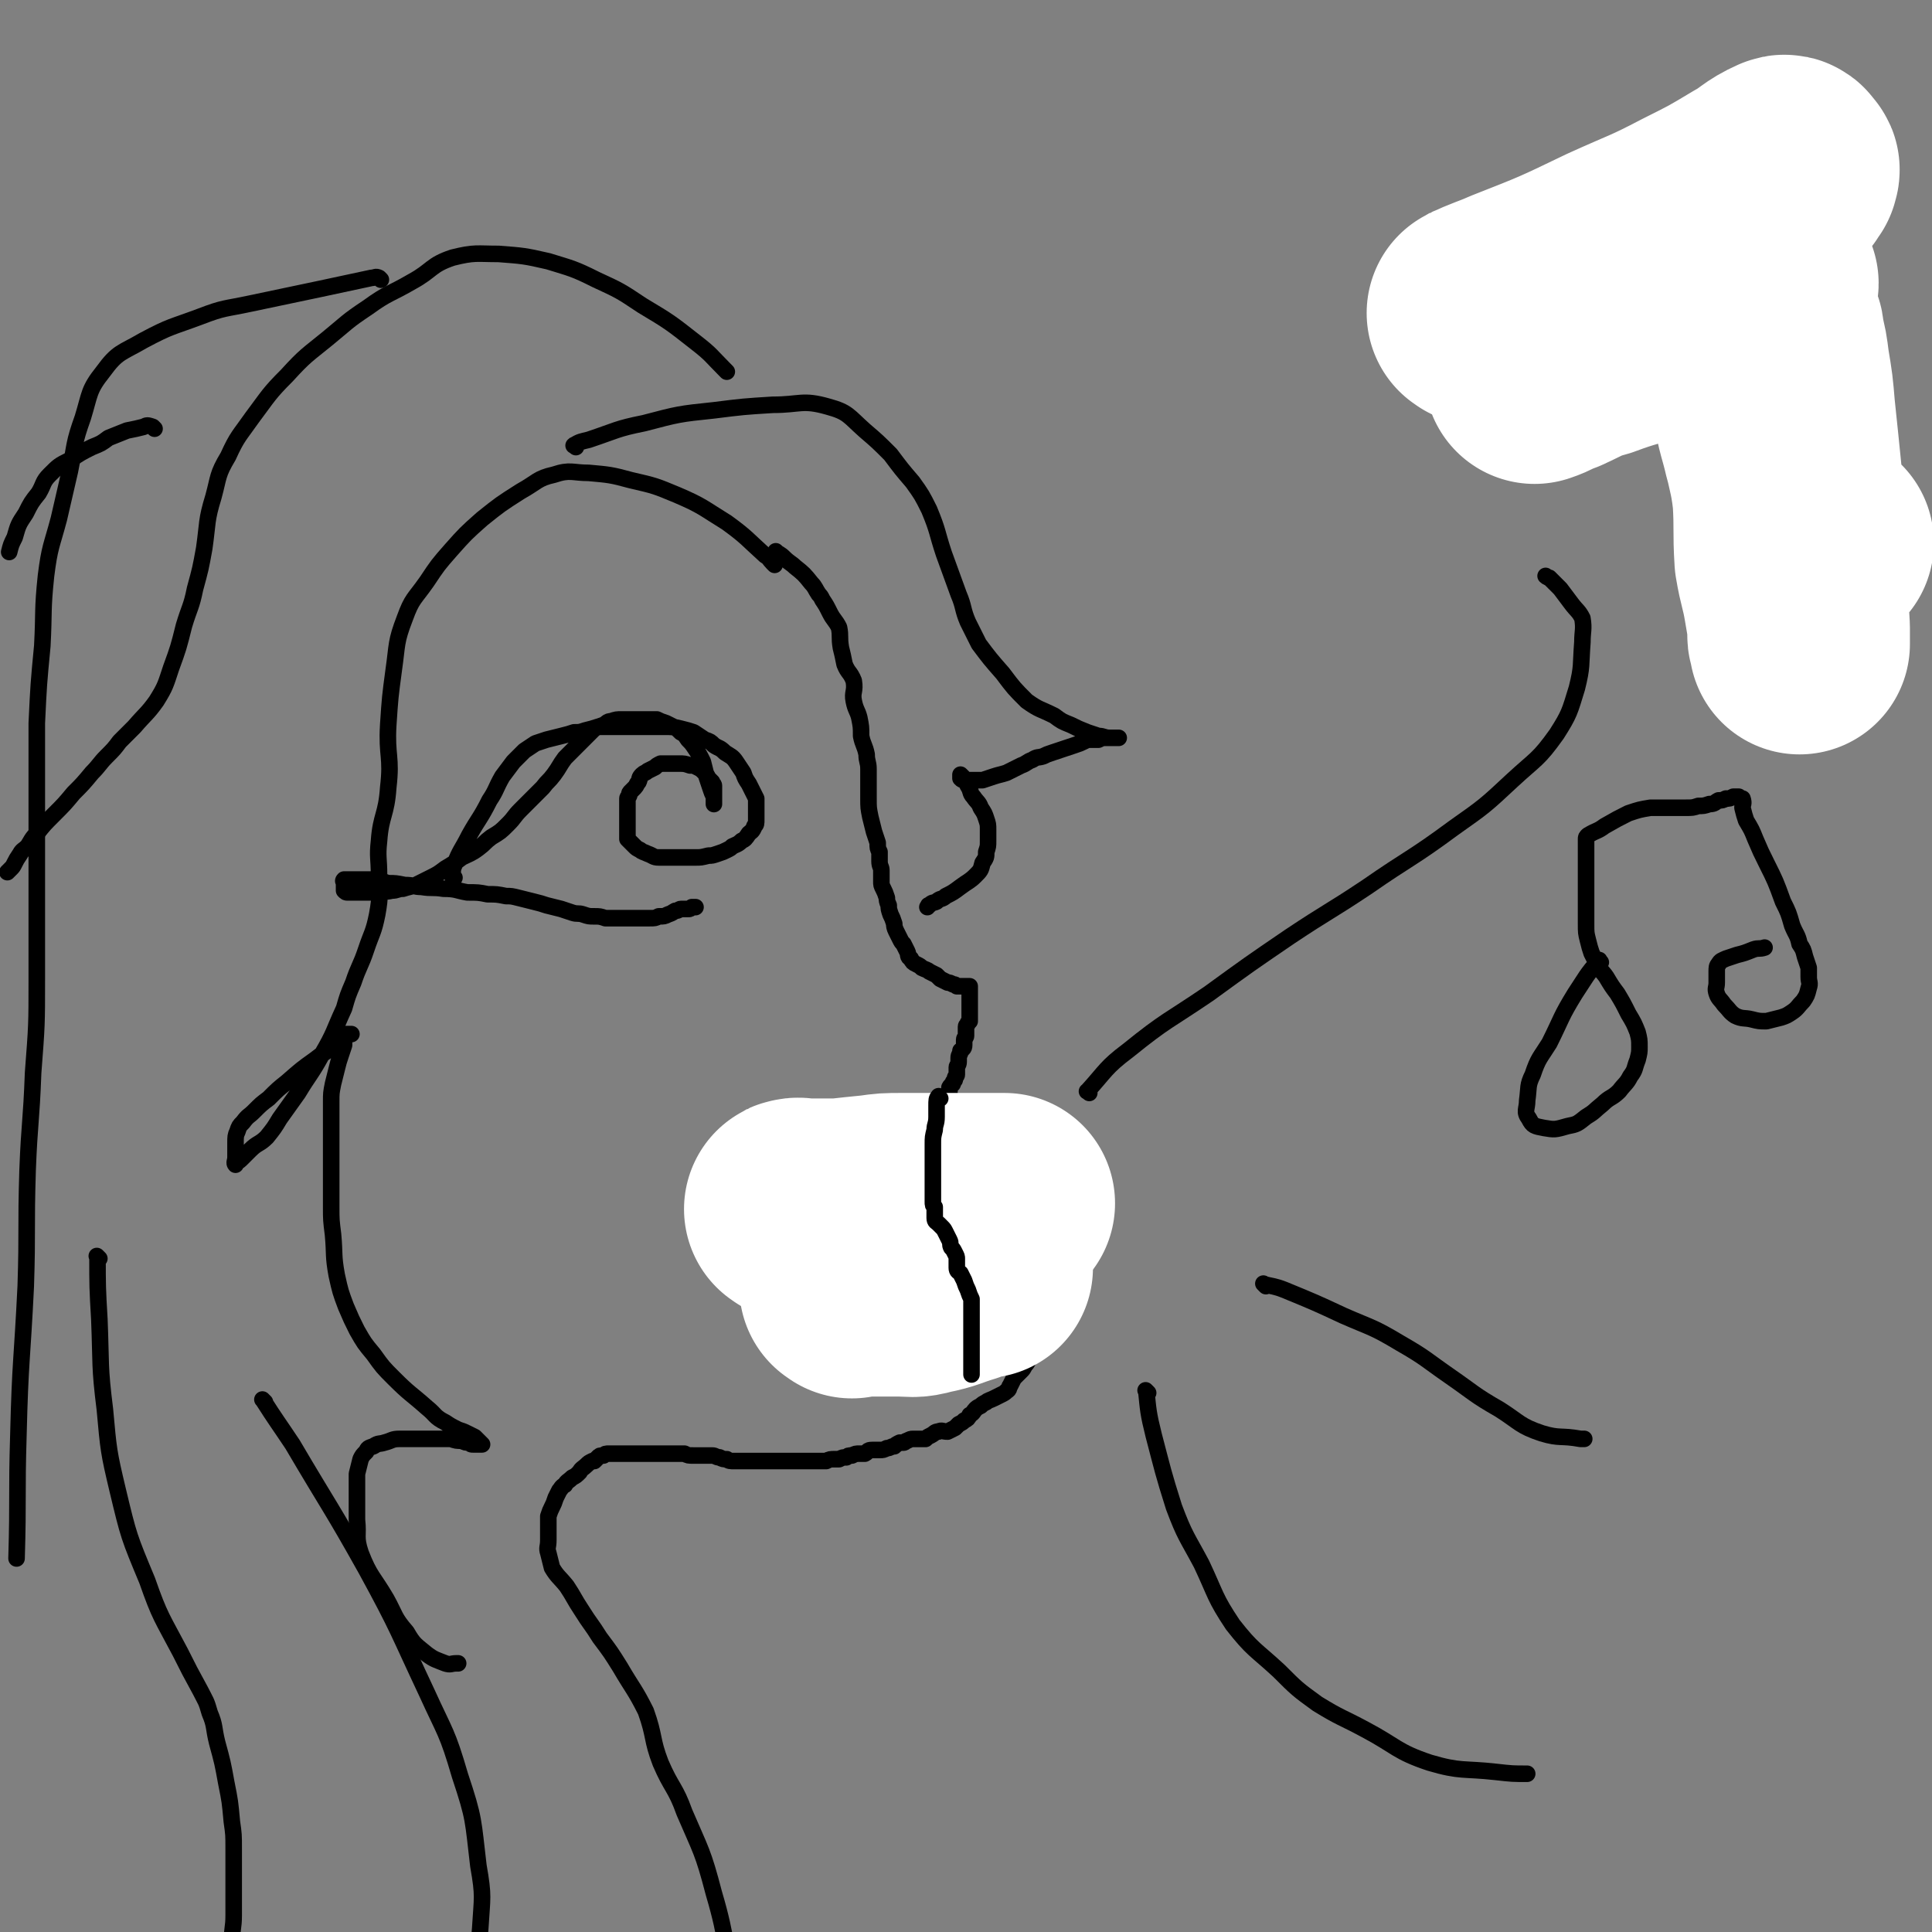 <svg viewBox='0 0 1050 1050' version='1.1' xmlns='http://www.w3.org/2000/svg' xmlns:xlink='http://www.w3.org/1999/xlink'><rect x="0" y="0" width="1050" height="1050" fill="#808080" stroke="none"/><g fill='none' stroke='rgb(0,0,0)' stroke-width='9' stroke-linecap='round' stroke-linejoin='round'><path d='M247,477c-1,-1 -2,-1 -1,-1 0,-3 0,-4 1,-6 3,-8 4,-8 8,-16 5,-9 6,-9 11,-19 4,-6 3,-6 7,-13 3,-4 3,-4 6,-8 3,-3 3,-3 6,-6 3,-2 3,-2 6,-4 3,-1 3,-1 6,-2 4,-1 4,-1 8,-2 4,-1 4,-1 7,-2 3,0 3,0 6,-1 4,-1 4,-1 7,-2 5,0 5,0 10,0 4,0 4,0 9,0 4,0 4,0 8,0 4,0 4,0 9,0 4,0 5,0 9,1 4,1 4,1 7,2 3,2 3,2 6,4 3,1 3,1 5,3 3,2 3,1 6,4 3,2 4,2 6,5 2,3 2,3 4,6 1,3 1,3 3,6 1,2 1,2 2,4 1,2 1,2 2,4 0,3 0,3 0,6 0,3 0,3 0,5 0,3 0,3 -1,4 -1,3 -2,3 -3,4 -2,3 -2,3 -4,4 -2,2 -3,2 -5,3 -1,1 -1,1 -3,2 -2,1 -2,1 -5,2 -3,1 -3,1 -5,1 -4,1 -4,1 -7,1 -4,0 -4,0 -7,0 -4,0 -4,0 -7,0 -3,0 -3,0 -6,0 -3,0 -3,-1 -6,-2 -2,-1 -3,-1 -4,-2 -2,-1 -2,-1 -3,-2 -1,-1 -1,-1 -2,-2 -1,-1 -1,-1 -2,-2 0,-1 0,-2 0,-3 0,-2 0,-2 0,-3 0,-1 0,-1 0,-3 0,-1 0,-1 0,-2 0,-1 0,-1 0,-2 0,-2 0,-2 0,-4 0,-1 0,-1 0,-2 0,-2 0,-2 0,-3 0,-1 1,-1 1,-2 0,-1 0,-1 1,-2 1,-1 1,-1 2,-2 1,-1 1,-2 2,-3 1,-2 0,-2 2,-4 1,-1 2,-1 3,-2 2,-1 2,-1 4,-2 1,-1 1,-1 3,-2 1,0 1,0 3,0 2,0 2,0 4,0 2,0 2,0 3,0 3,0 3,0 6,1 2,0 2,0 4,1 2,1 2,1 4,3 1,1 1,1 2,3 1,1 1,1 2,2 0,1 1,1 1,2 0,1 0,1 0,2 0,1 0,1 0,2 0,1 0,1 0,2 0,1 0,1 0,2 0,1 0,2 0,2 0,-1 0,-2 0,-4 -1,-2 -1,-2 -2,-5 -1,-3 -1,-3 -2,-6 -1,-4 -1,-4 -2,-8 -2,-4 -2,-4 -4,-7 -2,-3 -2,-3 -4,-5 -2,-3 -2,-3 -4,-4 -2,-2 -2,-2 -4,-3 -2,-1 -2,-1 -4,-2 -3,-1 -3,-1 -5,-2 -3,0 -3,0 -6,0 -3,0 -3,0 -5,0 -4,0 -4,0 -8,0 -3,0 -3,0 -6,1 -2,0 -2,1 -4,2 -3,1 -3,1 -5,2 -2,2 -2,2 -4,4 -3,3 -3,3 -6,6 -3,3 -3,3 -6,6 -3,4 -3,5 -6,9 -3,4 -3,3 -6,7 -3,3 -3,3 -6,6 -3,3 -3,3 -6,6 -4,4 -3,4 -7,8 -4,4 -4,4 -9,7 -4,3 -3,3 -7,6 -4,3 -5,3 -9,5 -4,3 -4,3 -9,6 -4,3 -4,3 -8,5 -4,2 -4,2 -8,4 -3,1 -4,1 -7,2 -3,0 -3,1 -6,1 -4,1 -4,0 -8,1 -3,0 -3,0 -7,0 -3,0 -3,0 -5,0 -2,0 -2,0 -4,0 -1,0 -1,0 -2,-1 0,-1 0,-1 0,-2 0,-1 0,-1 0,-2 0,-1 -1,-1 0,-2 1,0 1,0 2,0 2,0 2,0 4,0 3,0 3,0 5,0 3,0 3,0 6,0 4,0 3,1 7,2 4,0 4,0 9,1 5,0 5,1 9,1 6,1 6,0 12,1 7,0 7,1 13,2 6,0 6,0 11,1 5,0 5,0 10,1 3,0 3,0 7,1 4,1 4,1 8,2 4,1 4,1 7,2 4,1 4,1 8,2 3,1 3,1 6,2 3,1 3,0 6,1 3,1 3,1 6,1 3,0 3,0 6,1 3,0 3,0 6,0 3,0 3,0 6,0 3,0 3,0 6,0 3,0 3,0 6,0 3,0 3,0 5,-1 3,0 3,0 5,-1 3,-1 2,-1 4,-2 2,0 2,-1 3,-1 2,0 2,0 4,0 1,0 1,0 2,-1 1,0 1,0 2,0 '/><path d='M423,301c-1,-1 -2,-2 -1,-1 1,1 2,1 4,3 3,3 4,3 6,5 5,4 5,4 9,9 2,2 2,3 4,6 1,1 1,1 2,3 2,3 2,3 4,7 2,4 3,4 5,8 1,5 0,5 1,11 1,4 1,4 2,9 2,5 3,4 5,9 1,6 -1,6 0,11 1,5 2,5 3,9 1,5 1,5 1,10 1,5 2,5 3,10 0,4 1,4 1,8 0,4 0,4 0,8 0,4 0,4 0,8 0,5 0,5 1,10 1,4 1,4 2,8 1,3 1,3 2,6 0,3 0,3 1,5 0,3 0,3 0,5 0,3 1,3 1,5 0,3 0,3 0,6 0,2 0,2 1,4 1,2 1,2 2,5 0,1 0,2 1,4 0,2 0,2 1,5 1,2 1,2 2,5 0,1 0,2 1,4 1,2 1,2 2,4 1,2 1,2 2,3 1,2 1,2 2,4 1,2 0,3 2,4 1,2 1,2 3,3 2,1 2,1 3,2 2,1 3,1 4,2 2,1 2,1 4,2 1,1 1,1 2,2 2,1 2,1 4,2 1,0 1,0 3,1 1,0 1,0 2,1 1,0 1,0 2,0 1,0 1,0 2,0 1,0 1,0 2,0 0,0 0,0 1,0 0,0 0,0 0,0 0,0 0,1 0,1 0,1 0,1 0,1 0,1 0,1 0,1 0,1 0,1 0,2 0,0 0,0 0,1 0,0 0,0 0,1 0,0 0,0 0,1 0,0 0,0 0,1 0,1 0,1 0,2 0,1 0,1 0,2 0,1 0,1 0,2 0,1 0,1 0,2 0,1 0,1 0,2 0,0 0,0 -1,1 0,1 -1,1 -1,2 0,1 0,1 0,2 0,1 0,1 0,2 0,0 0,0 0,1 0,1 -1,1 -1,2 0,1 0,1 0,3 0,2 -1,2 -2,3 0,2 -1,2 -1,4 0,1 0,1 0,2 0,2 -1,2 -1,3 0,1 0,1 0,2 0,1 0,1 0,2 0,1 -1,1 -1,2 0,1 0,1 -1,2 0,2 -1,1 -2,3 0,1 0,1 0,2 0,1 0,1 -1,2 0,2 0,2 0,3 0,1 -1,1 -1,2 0,2 0,2 0,4 0,2 0,2 0,4 0,2 0,2 0,3 0,2 0,2 0,3 0,1 0,1 0,2 0,2 0,2 0,3 0,1 0,1 0,2 0,1 0,1 0,2 0,1 0,1 0,2 0,0 0,1 1,1 1,1 1,0 2,1 0,0 0,0 1,1 1,0 1,0 2,0 0,0 0,0 0,1 1,0 1,0 2,1 0,0 0,1 1,1 0,0 0,1 1,1 1,0 1,0 2,1 1,1 1,1 2,2 1,2 0,2 2,4 1,1 2,1 3,2 2,1 2,1 3,2 1,1 1,1 2,2 1,1 1,1 2,2 0,0 0,0 1,1 1,0 0,0 1,1 0,0 0,1 1,1 1,0 1,0 2,0 0,0 -1,1 0,2 0,0 0,0 1,1 0,0 -1,1 0,2 0,0 1,0 1,1 0,1 0,1 0,2 0,2 0,2 0,3 0,1 0,1 0,2 0,3 0,3 0,5 0,2 0,2 0,4 0,2 0,2 0,3 0,1 0,1 0,2 0,1 0,1 1,2 0,1 1,1 1,2 0,1 0,1 1,2 0,1 1,1 2,2 1,1 1,1 2,2 1,2 1,2 3,4 1,1 1,1 2,3 1,1 1,1 2,2 0,1 1,1 1,2 0,1 0,2 0,3 0,2 1,2 2,4 0,2 0,2 0,4 0,1 0,1 0,2 0,1 0,1 0,3 0,1 0,1 0,2 0,1 0,1 0,3 0,1 0,1 0,2 0,1 0,1 0,2 0,2 0,2 0,3 0,1 0,1 -1,2 0,1 0,1 -1,2 0,0 0,0 0,1 0,1 -1,1 -1,2 0,1 0,1 0,2 0,2 -1,2 -2,4 -1,2 -1,2 -2,3 -1,2 -1,2 -2,3 -1,1 -1,1 -2,2 -1,1 -1,1 -2,2 -1,2 -1,2 -2,4 -1,1 0,2 -2,3 -1,1 -1,1 -3,2 -2,1 -2,1 -4,2 -2,1 -3,1 -4,2 -2,1 -2,1 -3,2 -2,1 -2,1 -3,2 -1,1 -1,2 -3,3 -1,2 -1,2 -3,3 -1,1 -1,1 -3,2 -1,1 -1,1 -2,2 -2,1 -2,1 -4,2 -3,0 -3,-1 -5,0 -2,0 -2,1 -4,2 -2,1 -2,1 -3,2 -2,0 -2,0 -4,0 -1,0 -1,0 -3,0 -1,0 -1,0 -3,1 -1,0 -1,1 -2,1 -1,0 -1,0 -2,0 -2,1 -2,1 -3,2 -2,0 -2,1 -4,1 -2,1 -2,1 -4,1 -2,0 -2,0 -4,0 -3,0 -2,1 -4,2 -2,0 -2,0 -3,0 -2,0 -2,0 -4,1 -2,0 -2,0 -3,1 -2,0 -2,0 -4,1 -1,0 -1,0 -2,0 -3,0 -3,0 -5,1 -2,0 -2,0 -4,0 -2,0 -2,0 -4,0 -2,0 -2,0 -3,0 -2,0 -2,0 -4,0 -2,0 -2,0 -3,0 -1,0 -1,0 -2,0 -2,0 -2,0 -4,0 -2,0 -2,0 -3,0 -2,0 -2,0 -4,0 -3,0 -3,0 -6,0 -3,0 -3,0 -5,0 -2,0 -2,0 -4,0 -2,0 -2,0 -4,0 -2,0 -3,0 -4,-1 -2,0 -2,0 -4,-1 -2,0 -2,-1 -4,-1 -3,0 -3,0 -5,0 -3,0 -3,0 -5,0 -3,0 -3,0 -5,-1 -3,0 -3,0 -5,0 -3,0 -3,0 -6,0 -3,0 -3,0 -5,0 -3,0 -3,0 -6,0 -3,0 -3,0 -5,0 -3,0 -3,0 -6,0 -2,0 -2,0 -4,0 -2,0 -3,0 -4,0 -2,0 -2,0 -3,1 -2,0 -2,0 -3,1 -1,1 -1,1 -2,2 0,0 -1,0 -1,0 -2,1 -2,1 -3,2 -2,2 -3,2 -4,4 -2,2 -2,2 -4,3 -2,2 -3,2 -4,4 -2,1 -2,2 -3,3 -1,2 -1,2 -2,4 -1,3 -1,3 -2,5 -1,2 -1,2 -2,5 0,2 0,2 0,5 0,4 0,4 0,8 0,4 -1,4 0,7 1,4 1,4 2,8 3,5 4,5 8,10 4,6 4,7 8,13 5,8 5,7 10,15 6,8 6,8 11,16 7,12 8,12 14,24 5,14 3,15 8,28 6,14 8,13 13,27 9,21 10,21 16,44 8,27 5,28 13,55 6,22 7,21 14,43 4,10 4,9 8,19 '/><path d='M421,307c-1,-1 -1,-1 -1,-1 -2,-2 -2,-3 -4,-4 -10,-9 -10,-10 -21,-18 -13,-8 -13,-9 -27,-15 -12,-5 -12,-5 -25,-8 -11,-3 -12,-3 -23,-4 -9,0 -10,-2 -19,1 -9,2 -9,4 -18,9 -11,7 -11,7 -21,15 -9,8 -9,8 -17,17 -7,8 -7,8 -13,17 -7,10 -8,9 -12,20 -5,13 -4,14 -6,28 -2,15 -2,15 -3,30 -1,17 2,17 0,34 -1,15 -4,15 -5,29 -1,9 0,9 0,19 0,10 1,10 -1,21 -2,10 -3,10 -6,19 -3,9 -4,9 -7,18 -3,7 -3,7 -5,14 -6,13 -5,13 -12,25 -6,11 -7,11 -13,21 -5,7 -5,7 -10,14 -3,5 -3,5 -7,10 -4,4 -5,3 -9,7 -2,2 -2,2 -4,4 -2,2 -2,2 -4,3 0,0 0,1 0,1 -1,-1 0,-2 0,-4 0,-1 0,-1 0,-2 0,-3 0,-3 0,-6 0,-3 0,-4 1,-6 1,-3 1,-3 3,-5 3,-4 3,-3 6,-6 4,-4 4,-4 8,-7 5,-5 5,-5 10,-9 8,-7 8,-7 15,-12 5,-4 6,-4 11,-8 2,-2 2,-2 4,-4 1,-1 0,-1 1,-2 1,0 1,0 2,0 1,0 2,0 2,0 -1,0 -2,0 -3,1 -1,0 -1,1 -1,2 0,1 0,1 0,3 -1,3 -1,3 -2,6 -1,3 -1,3 -2,7 -1,4 -1,4 -2,8 -1,5 -1,5 -1,10 0,10 0,10 0,20 0,10 0,10 0,21 0,8 0,8 0,16 0,7 0,7 1,15 1,11 0,11 2,22 2,9 2,9 5,17 3,7 3,7 6,13 4,7 4,7 9,13 5,7 5,7 11,13 9,9 9,8 18,16 5,4 4,5 10,8 3,2 3,2 7,4 3,1 3,1 5,2 2,1 2,1 4,2 1,1 1,1 2,2 1,1 1,1 2,2 0,0 -1,0 -1,0 -1,0 -1,0 -2,0 -1,0 -1,0 -2,0 -1,0 -1,0 -2,-1 -2,0 -2,0 -4,-1 -3,0 -3,0 -6,-1 -3,0 -4,0 -7,0 -3,0 -3,0 -6,0 -4,0 -4,0 -8,0 -4,0 -4,0 -7,0 -4,0 -4,1 -8,2 -3,1 -3,0 -6,2 -3,1 -3,1 -4,3 -2,2 -2,2 -3,4 -1,4 -1,4 -2,8 0,5 0,5 0,10 0,8 0,8 0,15 1,9 -1,9 2,18 5,13 7,13 14,25 5,9 4,10 11,18 4,7 5,7 11,12 4,3 5,3 10,5 3,1 3,0 6,0 1,0 1,0 1,0 '/><path d='M313,243c-1,-1 -2,-1 -1,-1 3,-2 4,-2 8,-3 15,-5 15,-6 30,-9 19,-5 19,-5 38,-7 16,-2 16,-2 32,-3 15,0 16,-3 30,1 11,3 11,5 20,13 7,6 7,6 14,13 6,8 6,8 12,15 5,7 5,7 9,15 5,12 4,12 8,24 4,11 4,11 8,22 3,7 2,8 5,15 3,6 3,6 6,12 6,8 6,8 13,16 6,8 6,8 13,15 7,5 7,4 15,8 4,3 4,3 9,5 4,2 4,2 9,4 3,1 3,1 6,2 3,0 3,1 6,1 1,0 1,0 2,0 1,0 1,0 2,0 0,0 1,0 1,0 -1,0 -2,0 -4,0 -2,0 -2,0 -3,0 -2,0 -2,0 -4,1 -2,0 -3,0 -4,0 -2,0 -2,0 -4,1 -2,1 -2,1 -5,2 -3,1 -3,1 -6,2 -3,1 -3,1 -6,2 -3,1 -3,1 -5,2 -3,1 -3,0 -6,2 -3,1 -3,2 -6,3 -4,2 -4,2 -8,4 -3,1 -4,1 -7,2 -3,1 -3,1 -6,2 -3,0 -3,0 -5,0 -2,0 -3,0 -4,0 -2,0 -2,0 -3,-1 0,0 0,0 0,-1 0,0 0,0 0,0 0,-1 0,-1 0,-1 1,1 1,1 2,2 1,2 1,2 2,4 2,3 1,4 3,6 2,3 3,3 4,6 2,3 2,3 3,6 1,3 1,3 1,6 0,3 0,3 0,6 0,3 0,3 -1,6 0,3 0,3 -2,6 -1,4 -1,4 -4,7 -3,3 -4,3 -8,6 -4,3 -4,3 -8,5 -2,2 -3,1 -5,3 -2,1 -2,0 -4,2 -1,0 0,0 -1,1 '/><path d='M395,202c-1,-1 -1,-1 -1,-1 -8,-8 -7,-8 -16,-15 -14,-11 -14,-11 -29,-20 -12,-8 -12,-8 -25,-14 -12,-6 -13,-6 -26,-10 -13,-3 -14,-3 -27,-4 -12,0 -13,-1 -25,2 -12,4 -11,7 -22,13 -12,7 -13,6 -24,14 -12,8 -11,8 -22,17 -11,9 -12,9 -22,20 -10,10 -10,11 -19,23 -7,10 -8,10 -13,21 -6,10 -5,11 -8,22 -4,13 -3,14 -5,28 -2,11 -2,11 -5,22 -2,10 -3,10 -6,20 -3,12 -3,12 -7,23 -3,9 -3,10 -8,18 -5,7 -6,7 -12,14 -4,4 -4,4 -8,8 -3,4 -3,4 -7,8 -4,4 -4,5 -8,9 -5,6 -5,6 -10,11 -5,6 -5,6 -11,12 -5,5 -5,5 -9,10 -3,3 -3,4 -5,7 -2,2 -3,2 -4,4 -2,3 -2,3 -3,5 -1,2 -1,2 -2,3 -1,1 -1,1 -2,2 0,0 0,0 0,0 '/><path d='M207,152c-1,-1 -1,-1 -1,-1 -2,-1 -2,0 -4,0 -14,3 -14,3 -28,6 -19,4 -19,4 -38,8 -14,3 -14,2 -27,7 -16,6 -16,5 -31,13 -12,7 -14,6 -22,17 -8,10 -7,12 -11,25 -5,14 -4,14 -7,29 -3,13 -3,13 -6,26 -4,15 -5,15 -7,31 -2,19 -1,19 -2,38 -2,21 -2,21 -3,42 0,24 0,24 0,47 0,24 0,24 0,47 0,23 0,23 0,45 0,25 0,25 -2,51 -1,27 -2,27 -3,53 -1,32 0,32 -1,63 -2,41 -3,40 -4,81 -1,33 0,33 -1,67 '/><path d='M84,233c-1,-1 -1,-1 -1,-1 -3,-1 -3,-1 -5,0 -4,1 -4,1 -9,2 -5,2 -5,2 -10,4 -4,3 -4,3 -9,5 -6,3 -6,3 -12,7 -6,3 -6,3 -11,8 -4,4 -3,5 -6,10 -4,5 -4,5 -7,11 -4,6 -4,6 -6,13 -2,4 -2,4 -3,8 '/><path d='M54,684c-1,-1 -2,-2 -1,-1 0,16 0,17 1,34 1,25 0,25 3,49 2,22 2,23 7,44 6,25 6,25 16,49 7,20 8,20 18,39 5,10 5,10 11,21 3,6 3,5 5,12 3,7 2,8 4,16 3,11 3,11 5,22 2,10 2,10 3,21 1,7 1,7 1,15 0,10 0,10 0,19 0,8 0,8 0,17 0,7 -1,7 -1,15 0,7 -1,7 0,14 1,12 1,12 3,24 1,6 2,6 4,13 '/><path d='M144,762c-1,-1 -2,-2 -1,-1 7,11 8,12 16,24 20,34 21,34 40,68 18,33 17,33 33,67 10,22 11,21 18,45 8,24 7,24 10,49 3,17 2,17 1,34 -1,14 -2,14 -4,29 -3,14 -3,13 -6,27 -2,9 -2,9 -4,18 -1,3 -1,3 -2,6 '/><path d='M468,654c-1,-1 -1,-1 -1,-1 '/><path d='M592,594c-1,-1 -2,-1 -1,-1 10,-11 10,-13 22,-22 21,-17 22,-16 44,-31 22,-16 22,-16 44,-31 21,-14 21,-13 42,-27 23,-16 24,-15 47,-32 17,-12 17,-12 32,-26 13,-12 14,-11 24,-25 7,-11 7,-12 11,-25 3,-12 2,-12 3,-25 0,-6 1,-7 0,-13 -2,-4 -3,-4 -6,-8 -3,-4 -3,-4 -6,-8 -3,-3 -3,-3 -6,-6 -1,0 -2,-1 -2,-1 '/><path d='M624,757c-1,-1 -2,-2 -1,-1 1,10 1,12 4,24 5,19 5,20 11,39 6,16 7,16 15,31 8,17 7,18 17,33 11,14 12,13 25,25 10,10 10,10 21,18 13,8 13,7 26,14 17,9 17,12 35,18 17,5 18,3 36,5 9,1 9,1 17,1 '/><path d='M688,699c-1,-1 -2,-2 -1,-1 4,1 6,1 11,3 17,7 17,7 32,14 16,7 16,6 31,15 14,8 14,9 27,18 13,9 13,10 27,18 11,7 11,9 23,13 10,3 10,1 21,3 1,0 1,0 2,0 '/><path d='M870,523c-1,-1 -1,-2 -1,-1 -7,8 -7,9 -13,18 -8,13 -7,13 -14,27 -5,8 -6,8 -9,17 -3,6 -2,7 -3,14 0,5 -2,6 1,10 2,4 3,4 8,5 6,1 6,1 13,-1 5,-1 5,-1 10,-5 5,-3 4,-3 9,-7 4,-4 5,-3 9,-7 3,-4 4,-4 6,-8 3,-4 2,-4 4,-9 1,-4 1,-4 1,-7 0,-4 0,-4 -1,-8 -2,-5 -2,-5 -5,-10 -3,-6 -3,-6 -6,-11 -3,-4 -3,-4 -6,-9 -2,-3 -3,-3 -4,-6 -2,-3 -2,-3 -4,-7 -1,-3 -1,-3 -2,-7 -1,-4 -1,-4 -1,-9 0,-5 0,-5 0,-11 0,-4 0,-4 0,-9 0,-4 0,-4 0,-8 0,-3 0,-3 0,-6 0,-2 0,-2 0,-4 0,-1 0,-1 0,-2 0,-1 0,-1 0,-2 0,-1 0,-1 0,-2 0,0 0,0 0,0 0,-1 0,-1 0,-2 0,-1 0,-1 1,-2 5,-3 5,-2 9,-5 7,-4 7,-4 13,-7 6,-2 6,-2 12,-3 5,0 5,0 10,0 4,0 4,0 9,0 4,0 4,0 7,-1 3,0 3,0 6,-1 3,0 3,-1 5,-2 2,0 2,0 4,-1 2,0 2,0 4,-1 1,0 1,0 2,0 0,0 0,0 1,0 0,0 0,0 0,0 1,1 2,1 2,1 1,3 0,3 0,5 1,4 1,4 2,7 3,5 3,5 5,10 3,7 3,7 6,13 5,10 5,10 9,21 3,6 3,6 5,13 2,5 3,5 4,10 2,3 2,3 3,7 1,3 1,3 2,6 0,3 0,3 0,5 0,3 1,3 0,6 -1,4 -1,4 -3,7 -3,3 -3,4 -6,6 -3,2 -3,2 -6,3 -4,1 -4,1 -8,2 -4,0 -4,0 -8,-1 -4,-1 -5,0 -9,-2 -3,-2 -3,-3 -6,-6 -2,-3 -3,-3 -4,-6 -1,-3 0,-3 0,-6 0,-3 0,-3 0,-6 0,-2 0,-3 1,-4 1,-2 2,-2 4,-3 3,-1 3,-1 6,-2 4,-1 4,-1 9,-3 3,-1 3,0 6,-1 '/><path d='M953,231c-1,-1 -1,-2 -1,-1 -5,10 -6,11 -10,23 -5,17 -6,17 -9,34 -2,12 -1,13 -1,25 0,5 0,5 1,11 0,2 -1,3 1,5 1,1 3,2 5,0 7,-4 8,-4 13,-11 7,-9 6,-10 12,-19 3,-6 3,-6 5,-11 2,-3 3,-3 4,-7 1,-3 1,-3 0,-6 0,-3 -1,-3 -2,-6 -2,-4 -2,-4 -4,-8 -3,-5 -3,-5 -5,-10 -2,-4 -2,-4 -4,-8 -3,-4 -3,-4 -6,-8 -3,-4 -3,-4 -6,-8 -3,-4 -3,-4 -5,-9 -2,-3 -2,-3 -3,-7 -1,-3 -1,-3 -2,-6 -1,-3 -1,-3 -1,-6 0,-3 0,-3 0,-5 0,-4 0,-4 0,-8 0,-4 0,-4 1,-7 0,-3 0,-3 0,-5 0,-2 0,-2 0,-3 0,-1 0,-1 0,-2 0,0 0,0 0,0 -1,-1 -1,0 -2,0 -1,0 -1,0 -2,0 -1,0 -1,0 -2,0 -1,0 -1,0 -2,1 -1,0 -1,1 -2,1 -3,1 -3,0 -6,1 -3,0 -3,1 -6,2 -4,1 -4,1 -8,2 -4,2 -4,2 -9,4 -5,3 -5,3 -10,6 -5,3 -5,3 -11,5 -4,2 -4,2 -8,4 -4,2 -4,3 -8,4 -4,2 -4,2 -9,4 -4,1 -4,1 -7,2 -2,1 -2,2 -4,3 -2,1 -2,1 -4,2 -2,0 -2,0 -4,0 -2,0 -2,0 -4,0 -2,0 -2,0 -4,0 -1,0 -1,-1 -3,-2 -1,-1 -1,-1 -2,-2 -2,-1 -2,-1 -3,-2 -1,-1 -1,-1 -1,-2 0,-2 0,-2 0,-4 0,-3 0,-3 0,-6 0,-3 0,-3 1,-6 1,-3 1,-3 3,-6 1,-3 2,-3 3,-6 2,-4 2,-4 4,-7 1,-3 0,-3 2,-5 0,-2 1,-2 2,-2 1,0 1,0 2,0 1,0 1,0 2,0 1,0 1,0 2,0 3,1 3,1 6,1 4,2 4,2 9,3 6,1 6,0 12,1 8,0 8,0 15,0 6,0 6,0 12,0 3,0 3,0 7,0 2,0 2,0 4,0 2,0 2,0 3,0 1,0 1,0 2,0 2,0 2,0 4,0 1,0 1,0 2,0 1,0 1,0 2,0 1,0 1,-1 2,-1 1,0 1,0 2,0 0,0 -1,1 -1,2 0,1 0,1 0,2 0,1 1,1 1,2 1,3 1,3 2,6 1,3 1,3 2,6 1,4 1,4 2,7 1,4 0,4 2,7 1,3 2,3 4,6 1,1 2,0 3,1 '/></g>
<g fill='none' stroke='rgb(255,255,255)' stroke-width='9' stroke-linecap='round' stroke-linejoin='round'><path d='M812,192c-1,-1 -2,-1 -1,-1 8,-3 9,-3 18,-6 27,-9 27,-10 54,-20 22,-8 22,-9 43,-17 14,-6 15,-5 28,-12 7,-3 8,-3 14,-7 1,-1 0,-2 -1,-2 -7,0 -8,0 -15,2 -15,4 -16,4 -31,11 -18,9 -18,9 -35,20 -16,10 -15,11 -31,24 -13,10 -13,10 -25,21 -9,7 -8,8 -17,16 -3,3 -3,3 -6,6 -1,1 -3,3 -2,3 3,-2 5,-4 11,-6 7,-4 7,-4 15,-7 14,-6 14,-6 29,-12 15,-6 15,-6 31,-12 16,-5 16,-5 33,-10 10,-4 10,-3 21,-6 6,-2 6,-2 12,-4 2,-1 2,-1 4,-2 1,0 1,0 2,0 1,0 1,0 2,0 1,0 1,0 2,0 1,0 1,1 2,1 0,0 0,-1 1,-1 '/></g>
<g fill='none' stroke='rgb(255,255,255)' stroke-width='120' stroke-linecap='round' stroke-linejoin='round'><path d='M804,171c-1,-1 -2,-1 -1,-1 8,-4 10,-4 19,-8 28,-11 28,-11 55,-24 22,-10 22,-9 43,-20 16,-8 16,-8 31,-17 9,-5 9,-7 18,-11 2,-1 2,1 3,2 1,0 0,1 0,2 -1,1 -1,1 -2,3 -3,2 -4,2 -7,4 -12,9 -12,9 -25,19 -21,15 -22,15 -43,30 -18,15 -18,15 -37,29 -9,8 -9,8 -18,15 -3,3 -3,3 -6,6 0,0 0,1 0,2 0,0 0,1 0,1 6,-2 6,-3 12,-5 11,-5 11,-6 22,-9 16,-6 17,-5 33,-11 15,-4 14,-5 29,-10 9,-3 10,-1 18,-5 5,-3 4,-4 8,-7 2,-1 2,-2 3,-2 1,0 1,-1 2,0 0,1 -1,1 -1,3 0,1 0,1 0,2 0,2 0,2 0,4 0,5 0,5 0,10 0,10 0,10 1,19 1,22 0,22 2,44 2,17 4,17 6,35 1,17 0,17 1,33 2,12 3,12 5,24 1,6 1,6 2,11 0,3 0,3 0,6 0,1 0,1 1,3 0,1 0,2 0,2 0,-3 0,-5 0,-9 -1,-17 -1,-17 -2,-34 -1,-22 -1,-22 -2,-45 -2,-20 -2,-20 -4,-39 -1,-12 -1,-12 -3,-24 -1,-8 -1,-8 -3,-16 0,-3 0,-3 -2,-6 0,-2 0,-2 -2,-4 0,-1 -1,-1 -2,-1 0,0 0,0 0,0 -1,0 -1,0 -1,1 0,3 0,3 0,7 0,6 0,7 0,13 0,13 0,13 1,26 2,13 3,13 6,26 3,10 3,10 7,19 2,6 2,6 5,12 1,3 1,3 2,6 0,3 0,3 1,6 1,2 1,3 2,4 4,2 5,1 9,3 0,0 0,0 1,0 '/></g>
<g fill='none' stroke='rgb(0,0,0)' stroke-width='120' stroke-linecap='round' stroke-linejoin='round'><path d='M495,661c-1,-1 -2,-1 -1,-1 1,-1 2,0 5,0 7,-1 7,-1 15,-3 6,-1 6,-1 12,-2 '/></g>
<g fill='none' stroke='rgb(255,255,255)' stroke-width='120' stroke-linecap='round' stroke-linejoin='round'><path d='M433,658c-1,-1 -2,-1 -1,-1 2,-1 3,0 7,0 9,0 9,0 17,0 9,-1 9,-1 19,-2 7,-1 7,-1 15,-1 8,0 8,0 16,0 5,0 5,0 11,0 3,0 3,0 5,0 2,0 2,0 4,0 3,0 3,0 5,0 2,0 2,0 4,0 2,0 2,0 3,0 1,0 1,0 2,0 1,0 1,0 2,0 1,0 1,0 2,0 1,0 1,0 2,0 '/><path d='M463,700c-1,-1 -2,-1 -1,-1 1,-1 2,0 4,0 5,0 5,0 10,0 6,0 6,0 12,0 8,0 8,1 15,-1 10,-2 10,-3 20,-6 5,-2 5,-2 11,-3 '/></g>
<g fill='none' stroke='rgb(0,0,0)' stroke-width='9' stroke-linecap='round' stroke-linejoin='round'><path d='M511,597c-1,-1 -1,-2 -1,-1 -1,1 -1,2 -1,5 0,3 0,3 0,6 0,4 -1,4 -1,7 -1,4 -1,4 -1,8 0,3 0,3 0,6 0,3 0,3 0,5 0,2 0,2 0,4 0,3 0,3 0,5 0,2 0,2 0,4 0,2 0,2 0,5 0,1 0,1 0,2 0,2 0,2 1,3 0,2 0,2 0,3 0,2 0,2 0,3 0,2 1,2 2,3 1,1 1,1 2,2 1,1 1,1 2,3 1,2 1,2 2,4 1,2 0,2 1,4 1,1 1,1 2,3 1,2 1,2 1,3 0,3 0,3 0,5 0,2 1,2 2,3 1,2 1,2 2,4 1,3 1,3 2,5 1,3 1,3 2,5 0,2 0,2 0,4 0,2 0,2 0,3 0,2 0,2 0,4 0,2 0,2 0,4 0,2 0,2 0,4 0,2 0,2 0,4 0,2 0,2 0,3 0,2 0,2 0,3 0,2 0,2 0,4 0,2 0,2 0,4 0,1 0,1 0,2 0,1 0,1 0,2 '/></g>
</svg>